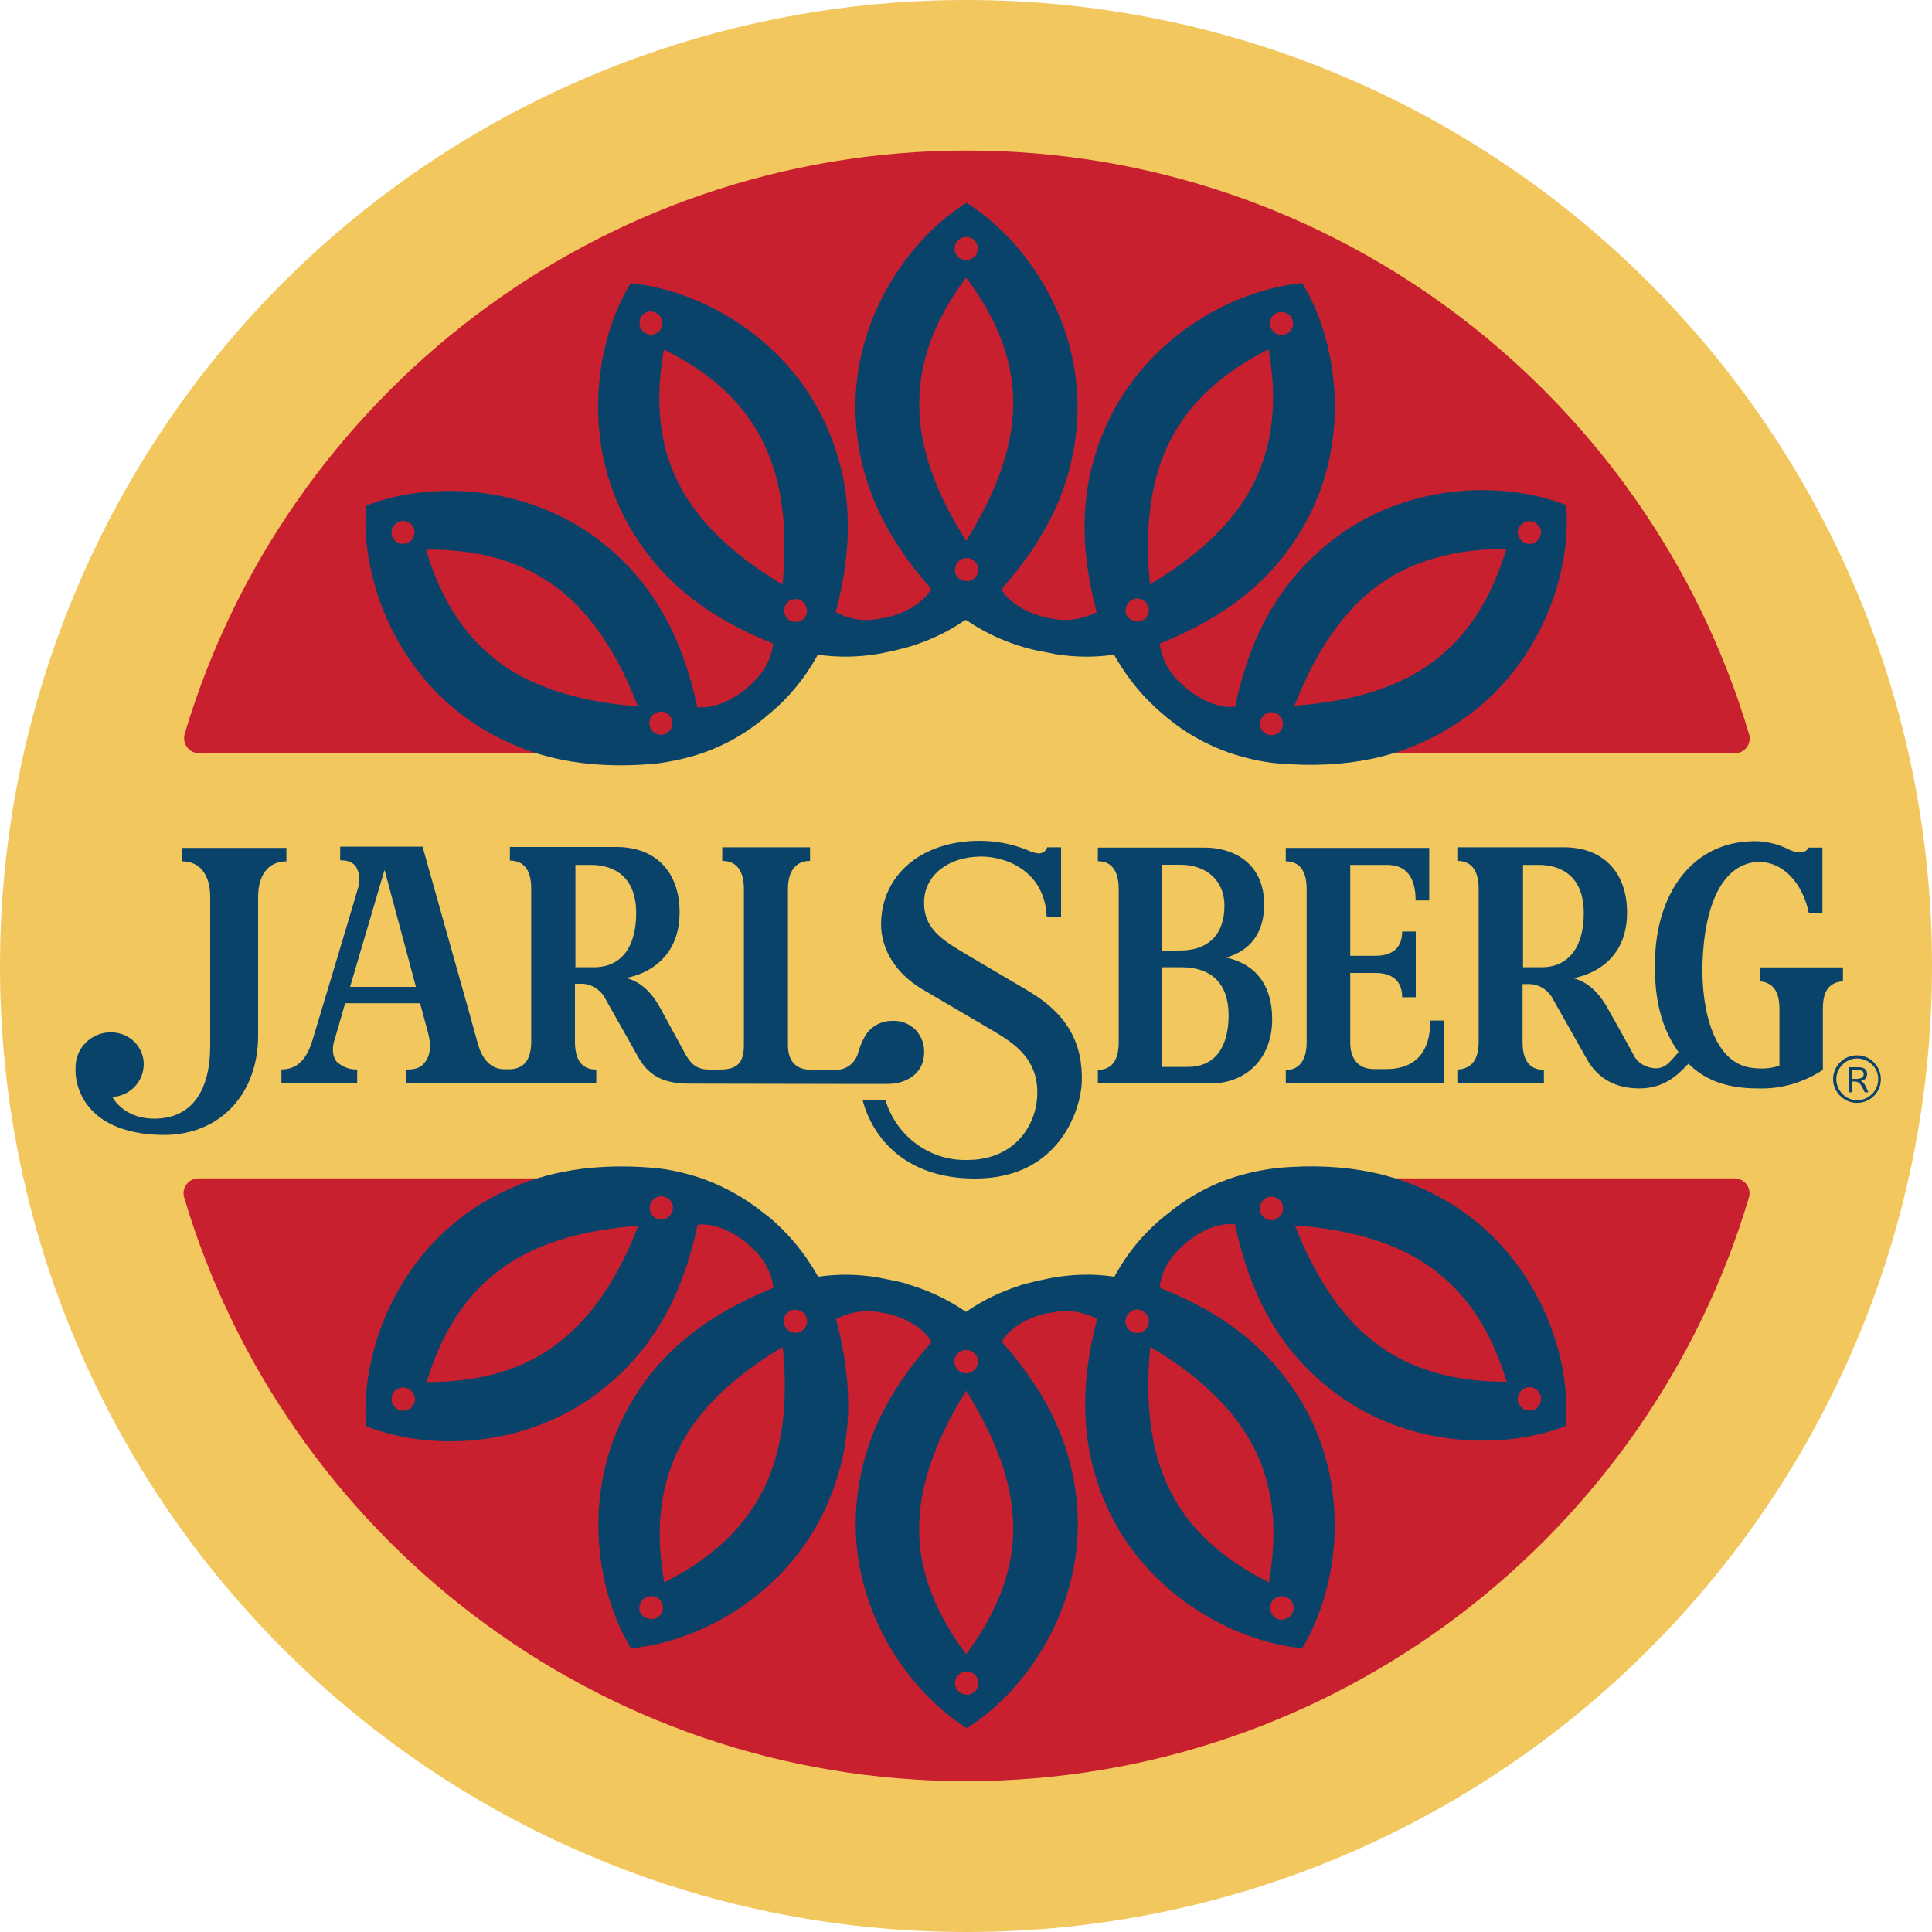 <svg xmlns="http://www.w3.org/2000/svg" id="Layer_2" data-name="Layer 2" viewBox="0 0 125 125"><defs><style>      .cls-1 {        fill: #c8202f;      }      .cls-2 {        fill: #f2c75d;      }      .cls-3 {        fill: #0a436a;      }    </style></defs><g id="Layer_1-2" data-name="Layer 1"><g><path class="cls-2" d="M0,62.5C0,45.93,6.58,30.03,18.3,18.3,30.03,6.57,45.93,0,62.51,0c34.51,0,62.49,27.97,62.49,62.5s-27.98,62.5-62.49,62.5c-34.51-.02-62.51-28-62.51-62.5"></path><path class="cls-1" d="M62.54,39.68c6.98,0,13.55,3.2,17.88,8.68.18.22.48.38.78.38h31.03c.65,0,1.13-.62.93-1.25-6.48-21.8-26.71-37.75-50.59-37.75S18.43,25.68,11.95,47.48c-.18.63.28,1.25.93,1.25h31.03c.3,0,.58-.15.75-.38,4.3-5.48,10.9-8.68,17.88-8.68h0ZM62.51,85.3c-6.98,0-13.55-3.2-17.88-8.68-.18-.22-.48-.38-.75-.38H12.85c-.65,0-1.13.62-.93,1.25,6.48,21.8,26.71,37.75,50.59,37.75s44.16-15.95,50.64-37.75c.2-.63-.28-1.25-.93-1.25h-31.06c-.3,0-.58.15-.78.38-4.3,5.48-10.9,8.68-17.88,8.68h0Z"></path><path class="cls-3" d="M101.32,32.68c-4.23-1.67-10.98-1.47-15.9,2.92-2.8,2.47-4.55,5.65-5.48,10l-.03.13h-.13c-.93.07-2.05-.4-3.05-1.22-.1-.1-.23-.2-.33-.3-.73-.65-1.2-1.5-1.35-2.45v-.12l.1-.05c4.13-1.67,6.98-3.92,8.93-7.1,3.48-5.62,2.53-12.3.18-16.17-4.53.42-10.45,3.62-12.93,9.78-1.4,3.47-1.53,7.1-.4,11.4l.03.1-.1.05c-.88.42-1.85.58-2.8.37-.03,0-.3-.05-.43-.08-1.25-.3-2.3-.95-2.78-1.72l-.05-.1.08-.1c2.95-3.35,4.45-6.65,4.78-10.38.58-6.6-3.28-12.12-7.13-14.52-3.85,2.4-7.7,7.93-7.13,14.52.33,3.72,1.83,7.03,4.78,10.38l.08.1-.08.1c-.5.78-1.53,1.42-2.78,1.72-.1.03-.38.08-.43.08-.95.2-1.95.08-2.8-.37l-.1-.05.03-.1c1.13-4.3,1-7.95-.4-11.4-2.45-6.15-8.4-9.35-12.9-9.78-2.35,3.88-3.3,10.55.18,16.17,1.95,3.17,4.8,5.45,8.93,7.1l.1.05v.12c-.15.95-.63,1.8-1.35,2.45-.1.1-.2.2-.33.3-1,.85-2.13,1.3-3.08,1.25h-.13l-.03-.12c-.95-4.35-2.7-7.55-5.48-10-4.95-4.37-11.7-4.58-15.93-2.92-.35,4.53,1.8,10.9,7.45,14.38,3.2,1.95,6.73,2.7,11.18,2.32,1.08-.13,2.13-.35,3.15-.7,1.45-.5,2.8-1.28,3.98-2.25l.23-.2c1.3-1.05,2.38-2.35,3.18-3.8l.05-.1h.1c1.25.17,2.5.15,3.73-.05.08,0,.78-.15,1-.2.08,0,.78-.2.9-.22l.4-.12c1.2-.38,2.33-.92,3.35-1.62l.1-.05.1.05c1.03.7,2.18,1.25,3.35,1.62l.4.12c.13.03.85.22.93.22.23.05.93.17,1,.2,1.23.2,2.5.22,3.73.05h.1l.05.1c.83,1.45,1.9,2.75,3.18,3.8l.23.2c1.18.97,2.53,1.72,3.95,2.22,1.03.35,2.08.6,3.15.7,4.43.38,8-.37,11.18-2.32,5.7-3.45,7.88-9.85,7.5-14.38h0ZM41.03,45.68c-3.13-.25-5.73-1-7.75-2.17-2.68-1.6-4.53-4.12-5.65-7.72l-.05-.23h.2c3.78,0,6.73,1.03,9.05,3.12,1.73,1.58,3.2,3.85,4.35,6.78l.1.22h-.25ZM50.66,37.55l-.03.25-.23-.12c-2.68-1.63-4.68-3.45-5.93-5.42-1.68-2.62-2.18-5.72-1.55-9.45l.03-.2.2.1c3.38,1.72,5.55,3.97,6.65,6.88.85,2.18,1.13,4.85.85,7.98h0ZM62.51,35l-.13-.22c-1.68-2.67-2.63-5.2-2.85-7.53-.3-3.08.63-6.1,2.85-9.12l.13-.17.13.17c2.23,3.05,3.18,6.03,2.85,9.12-.23,2.33-1.2,4.85-2.85,7.53l-.13.22ZM74.41,37.83l-.03-.25c-.28-3.12,0-5.83.85-8,1.13-2.9,3.3-5.15,6.65-6.88l.2-.1.03.2c.63,3.72.1,6.83-1.55,9.45-1.25,1.97-3.25,3.8-5.93,5.42l-.23.15ZM97.39,35.75c-1.13,3.6-2.98,6.12-5.65,7.72-2,1.2-4.6,1.92-7.75,2.17l-.25.03.1-.22c1.15-2.92,2.63-5.2,4.35-6.78,2.3-2.1,5.28-3.12,9.05-3.15h.23l-.08.23Z"></path><path class="cls-1" d="M63.26,16.08c0,.67-.8,1-1.28.53s-.13-1.28.53-1.28c.43,0,.75.32.75.75M61.79,36.85c0-.65.8-1,1.28-.53s.15,1.28-.53,1.28c-.43,0-.78-.33-.75-.75M42.78,20.58c.3.6-.28,1.25-.9,1.03s-.68-1.08-.1-1.38c.35-.18.8-.03,1,.35M50.81,39.83c-.28-.6.28-1.25.9-1.03s.68,1.08.1,1.37c-.38.17-.83.03-1-.35M42.78,20.58c.3.6-.28,1.25-.9,1.03s-.68-1.08-.1-1.38c.35-.18.8-.03,1,.35M50.81,39.83c-.28-.6.28-1.25.9-1.03s.68,1.08.1,1.37c-.38.17-.83.03-1-.35M26.51,33.83c.55.4.33,1.25-.33,1.35s-1.1-.65-.7-1.17c.25-.33.7-.4,1.03-.17M42.33,47.4c-.55-.4-.35-1.25.33-1.35.65-.1,1.1.65.7,1.18-.23.35-.7.4-1.03.17M26.51,33.83c.55.4.33,1.25-.33,1.35s-1.1-.65-.7-1.17c.25-.33.7-.4,1.03-.17M42.33,47.4c-.55-.4-.35-1.25.33-1.35.65-.1,1.1.65.7,1.18-.23.35-.7.4-1.03.17M83.59,21.25c-.3.6-1.15.55-1.38-.08s.43-1.2,1.03-.9c.38.18.53.62.35.98M72.91,39.15c.3-.6,1.15-.55,1.38.08s-.43,1.2-1.03.9c-.4-.15-.55-.6-.35-.98M83.59,21.25c-.3.6-1.15.55-1.38-.08s.43-1.2,1.03-.9c.38.18.53.62.35.98M72.91,39.15c.3-.6,1.15-.55,1.38.08s-.43,1.2-1.03.9c-.4-.15-.55-.6-.35-.98M99.39,35.05c-.33.25-.78.17-1.03-.15-.6-.8.6-1.67,1.2-.87.25.3.18.75-.18,1.03M81.82,46.23c.53-.4,1.28.05,1.18.7-.1.65-.95.88-1.35.32-.23-.32-.15-.8.18-1.02"></path><path class="cls-3" d="M23.7,92.28c4.23,1.68,10.98,1.47,15.93-2.93,2.8-2.47,4.55-5.65,5.48-10l.03-.12h.13c.93-.07,2.08.4,3.08,1.22.1.1.23.2.33.3.7.65,1.2,1.5,1.35,2.45v.12l-.1.05c-4.13,1.68-6.98,3.93-8.93,7.1-3.48,5.63-2.53,12.3-.18,16.17,4.53-.4,10.45-3.62,12.9-9.78,1.4-3.47,1.53-7.1.4-11.4l-.03-.12.1-.05c.88-.43,1.85-.57,2.8-.37l.43.07c1.25.3,2.3.95,2.78,1.72l.08.1-.08.1c-2.95,3.35-4.45,6.65-4.78,10.37-.58,6.6,3.28,12.12,7.13,14.53,3.85-2.4,7.7-7.93,7.13-14.53-.33-3.72-1.85-7.03-4.78-10.37l-.08-.1.05-.1c.5-.78,1.53-1.43,2.78-1.72l.43-.07c.95-.2,1.95-.07,2.8.37l.1.05-.03.12c-1.1,4.3-.98,7.93.4,11.4,2.45,6.15,8.4,9.35,12.9,9.78,2.35-3.88,3.3-10.55-.18-16.18-1.98-3.18-4.8-5.45-8.93-7.1l-.1-.05v-.13c.15-.95.63-1.8,1.35-2.45.1-.1.2-.2.33-.3,1-.85,2.13-1.3,3.05-1.22h.13l.03.12c.95,4.35,2.68,7.55,5.48,10,4.95,4.38,11.7,4.57,15.9,2.93.38-4.53-1.8-10.9-7.43-14.38-3.2-1.95-6.75-2.7-11.18-2.32-1.08.13-2.13.35-3.15.7-1.45.5-2.8,1.28-3.98,2.25l-.23.18c-1.3,1.05-2.38,2.35-3.18,3.8l-.05.1h-.1c-1.25-.18-2.5-.15-3.73.05-.08,0-.78.15-1,.2-.08,0-.78.2-.93.22-.13.05-.3.07-.4.13-1.2.38-2.33.93-3.35,1.62l-.1.07-.1-.07c-1.03-.7-2.18-1.25-3.35-1.62-.1-.03-.25-.07-.4-.13s-.85-.22-.9-.22c-.23-.05-.93-.18-1-.2-1.23-.2-2.5-.22-3.73-.05h-.1l-.05-.1c-.83-1.45-1.9-2.75-3.18-3.8l-.25-.18c-1.18-.97-2.53-1.72-3.98-2.25-1.03-.35-2.08-.6-3.15-.7-4.43-.37-7.98.38-11.18,2.32-5.65,3.48-7.8,9.85-7.45,14.38h0ZM84.02,79.3c3.13.25,5.73.97,7.75,2.18,2.68,1.6,4.53,4.12,5.65,7.72l.08.2h-.23c-3.78-.03-6.73-1.05-9.05-3.15-1.73-1.57-3.2-3.85-4.35-6.75l-.1-.22.25.03ZM74.39,87.4l.03-.25.23.13c2.68,1.62,4.68,3.45,5.93,5.43,1.68,2.62,2.18,5.72,1.55,9.45l-.03.22-.2-.1c-3.35-1.72-5.55-3.97-6.65-6.88-.85-2.17-1.13-4.88-.85-8h0ZM62.51,89.98l.13.22c1.65,2.68,2.63,5.2,2.85,7.53.33,3.07-.63,6.07-2.85,9.12l-.13.18-.13-.18c-2.23-3.05-3.18-6.03-2.85-9.12.23-2.32,1.2-4.85,2.85-7.53l.13-.22ZM50.64,87.15l.03.25c.28,3.13,0,5.82-.85,8-1.13,2.9-3.3,5.15-6.65,6.88l-.2.1-.03-.22c-.63-3.72-.1-6.82,1.55-9.45,1.25-1.97,3.25-3.8,5.93-5.43l.23-.13ZM27.66,89.23c1.13-3.6,2.98-6.12,5.65-7.72,2-1.2,4.6-1.93,7.75-2.18l.25-.03-.1.22c-1.15,2.93-2.63,5.2-4.35,6.75-2.3,2.1-5.28,3.13-9.05,3.15h-.23l.08-.2Z"></path><path class="cls-1" d="M61.79,108.9c0-.65.8-1,1.28-.53s.15,1.27-.53,1.27c-.43-.02-.75-.35-.75-.75M63.26,88.1c0,.65-.8,1-1.28.53s-.15-1.28.53-1.28c.43,0,.75.32.75.75"></path><path class="cls-1" d="M61.79,108.9c0-.65.8-1,1.28-.53s.15,1.27-.53,1.27c-.43-.02-.75-.35-.75-.75M63.26,88.1c0,.65-.8,1-1.28.53s-.15-1.28.53-1.28c.43,0,.75.32.75.75M82.27,104.37c-.3-.6.25-1.25.9-1.05.63.2.7,1.07.1,1.38-.38.2-.83.05-1-.32M74.24,85.15c.3.6-.25,1.25-.9,1.05-.63-.2-.7-1.07-.1-1.38.35-.2.8-.05,1,.32"></path><path class="cls-1" d="M82.27,104.37c-.3-.6.25-1.25.9-1.05.63.2.7,1.07.1,1.38-.38.2-.83.05-1-.32M74.24,85.15c.3.6-.25,1.25-.9,1.05-.63-.2-.7-1.07-.1-1.38.35-.2.8-.05,1,.32M98.52,91.12c-.55-.4-.35-1.22.33-1.35.65-.1,1.1.65.7,1.18-.23.35-.7.4-1.03.17M82.69,77.58c.55.38.35,1.22-.33,1.35-.65.1-1.1-.65-.7-1.18.25-.35.7-.42,1.03-.17"></path><path class="cls-1" d="M98.52,91.12c-.55-.4-.35-1.22.33-1.35.65-.1,1.1.65.7,1.18-.23.35-.7.4-1.03.17M82.69,77.58c.55.38.35,1.22-.33,1.35-.65.1-1.1-.65-.7-1.18.25-.35.7-.42,1.03-.17M41.46,103.7c.3-.6,1.15-.55,1.38.07s-.43,1.2-1.03.9c-.4-.15-.55-.6-.35-.97M52.14,85.8c-.3.6-1.15.55-1.38-.07s.43-1.2,1.03-.9c.38.15.53.6.35.97"></path><path class="cls-1" d="M41.46,103.7c.3-.6,1.15-.55,1.38.07s-.43,1.2-1.03.9c-.4-.15-.55-.6-.35-.97M52.14,85.8c-.3.6-1.15.55-1.38-.07s.43-1.2,1.03-.9c.38.15.53.6.35.97M25.63,89.93c.53-.4,1.28.05,1.2.7-.1.65-.95.88-1.35.32-.23-.32-.18-.77.15-1.02M43.23,78.75c-.53.4-1.28-.05-1.18-.7.1-.65.95-.88,1.35-.32.23.32.15.77-.18,1.02"></path><path class="cls-1" d="M25.63,89.93c.53-.4,1.28.05,1.2.7-.1.65-.95.88-1.35.32-.23-.32-.18-.77.15-1.02M43.23,78.75c-.53.4-1.28-.05-1.18-.7.1-.65.95-.88,1.35-.32.23.32.15.77-.18,1.02"></path><path class="cls-3" d="M120.22,68.28c-1.4-.05-2.15,1.6-1.18,2.6.98,1,2.65.32,2.65-1.07,0-.8-.65-1.5-1.48-1.53h0ZM120.22,71.18c-1.2.05-1.88-1.4-1.03-2.28s2.33-.28,2.33.93c0,.72-.58,1.32-1.3,1.35h0ZM120.37,69.93c.25,0,.43-.2.43-.45,0-.28-.2-.43-.53-.43h-.65v1.62h.2v-.7h.1c.35,0,.43.07.73.7h.23c-.25-.6-.3-.63-.5-.75h0ZM120.07,69.8h-.25v-.57h.28c.35,0,.48.05.48.28,0,.2-.15.27-.5.3h0ZM79.34,61.95c1.53-.43,2.45-1.57,2.45-3.43,0-2.72-2.05-3.68-3.83-3.68h-6.93v.88c.9,0,1.35.65,1.35,1.8v9.9c0,1.15-.43,1.8-1.35,1.8v.88h7.28c2.38,0,4-1.68,4-4.15,0-2.25-1.1-3.58-2.98-4h0ZM75.19,55.95h1.18c1.63,0,2.85.97,2.85,2.65,0,1.95-1.13,2.9-2.88,2.9h-1.15v-5.55ZM76.87,69.03h-1.68v-6.45h1.25c1.88,0,3.05,1,3.05,3.1,0,2.28-1.05,3.35-2.63,3.35h0ZM18.53,55.73c-1.18,0-1.83.9-1.83,2.3v8.97c0,3.8-2.48,6.43-6.08,6.43-2.03,0-3.68-.55-4.65-1.57-.73-.75-1.13-1.78-1.08-2.82,0-1.25,1.03-2.25,2.28-2.25.58,0,1.13.22,1.53.62.38.38.6.9.6,1.43,0,1.13-.88,2.07-2.03,2.13.13.25.93,1.5,2.93,1.4,2.2-.1,3.4-1.78,3.4-4.72v-9.62c0-1.4-.65-2.3-1.8-2.3v-.87h6.73v.9h0ZM92.54,66.03h.88v4.07h-10.23v-.87c.9,0,1.35-.68,1.35-1.8v-9.9c0-1.15-.43-1.8-1.35-1.8v-.87h9.28v3.4h-.88c0-1.55-.65-2.3-1.83-2.3h-2.4v5.88h1.63c1.08,0,1.73-.5,1.73-1.57h.88v4.25h-.88c0-1.07-.65-1.57-1.73-1.57h-1.63v4.5c0,1.07.53,1.72,1.55,1.72h.83c1.83-.02,2.8-1.1,2.8-3.12h0ZM113.85,62.62v.88c.33,0,.63.13.85.35.28.28.43.72.43,1.45v3.65c-.53.18-1.1.22-1.68.15-2.58-.22-3.38-3.78-3.3-6.75.13-4,1.38-6.37,3.43-6.57,1.68-.15,3.03,1.28,3.45,3.28h.88v-4.22h-.88c-.23.38-.68.4-1.23.15-.83-.43-1.75-.63-2.68-.55-3.63.2-6,3.32-6.05,7.88-.03,2.35.43,4.22,1.53,5.75-.5.55-.78,1.05-1.5,1.05-.58-.03-1.13-.32-1.4-.85,0-.03-1.6-2.9-1.68-3.03-.53-.95-1.23-1.7-2.23-1.95.5-.1,3.48-.7,3.48-4.25,0-2.6-1.55-4.22-4.08-4.22h-6.9v.88c.93,0,1.38.65,1.38,1.8v9.9c0,1.15-.45,1.75-1.38,1.8v.9h5.6v-.88c-.95,0-1.38-.65-1.38-1.8v-3.75h.35c.7-.03,1.35.4,1.65,1.03l2.2,3.9c.68,1.15,1.78,1.82,3.35,1.82s2.43-.8,3.18-1.6c.93.9,2.2,1.6,4.5,1.6,1.5.05,2.95-.38,4.2-1.2v-3.93c0-.85.18-1.72,1.3-1.8v-.9h-5.4v.05ZM99.74,62.58h-1.2v-6.62h1.03c.88,0,2.9.3,2.9,3.12,0,2.22-1,3.5-2.73,3.5h0ZM55.21,70.13h2.23c1.13,0,2.35-.63,2.35-2.03.03-.53-.18-1.05-.53-1.45-.4-.4-.93-.63-1.5-.6h-.05c-.73,0-1.4.38-1.75,1-.2.35-.35.72-.45,1.1-.18.62-.75,1.07-1.4,1.07h-1.58c-1.03,0-1.55-.55-1.55-1.6v-10.1c0-1.12.48-1.82,1.43-1.82v-.88h-5.68v.88c.95,0,1.4.68,1.4,1.8v10.1c0,1.25-.5,1.6-1.6,1.6h-.63c-.7,0-1.13-.25-1.53-.95l-1.65-3.03c-.53-.97-1.23-1.7-2.23-1.95.5-.07,3.48-.7,3.48-4.25,0-2.6-1.55-4.22-4.08-4.22h-6.9v.88c.93,0,1.38.65,1.38,1.8v9.9c0,1.2-.48,1.8-1.45,1.8h-.28c-.48,0-1.35-.2-1.75-1.75-.1-.43-2.85-10.13-3.55-12.65h-5.33v.88c.55,0,.83.15,1.03.43.25.45.28.97.1,1.45-.15.55-2.63,8.8-2.95,9.85-.38,1.18-.98,1.8-1.98,1.8v.88h4.9v-.88c-.5.03-.98-.18-1.33-.5-.15-.2-.38-.65-.13-1.43.05-.15.68-2.35.68-2.35h4.85l.53,1.97c.2.78.13,1.4-.2,1.82-.25.35-.55.5-1.23.5v.88h12.3v-.88c-.95,0-1.38-.65-1.38-1.8v-3.75h.35c.7-.03,1.35.4,1.65,1.03,1.18,2.1,2,3.55,2.2,3.9.68,1.07,1.6,1.53,3.2,1.53l10.58.02h0ZM22.65,63.85l2.23-7.57,2.03,7.57h-4.25ZM38.43,62.58h-1.2v-6.62h1.03c.88,0,2.9.3,2.9,3.12,0,2.22-.98,3.5-2.73,3.5h0ZM69.99,70.05c-.08,1.72-1.43,6.18-6.85,6.2h-.08c-4.4,0-6.58-2.55-7.25-5.07h1.48c.7,2.32,2.85,3.93,5.28,3.87,2.93,0,4.38-2.03,4.53-4.03.18-2.5-1.55-3.55-2.8-4.3-.05-.03-4.35-2.55-4.8-2.82-1.73-1.1-2.63-2.75-2.48-4.5.23-3,2.78-5,6.38-5,1.03,0,2.05.2,3,.57.25.13.53.22.8.25.25,0,.48-.15.55-.4h.9v4.5h-.93c-.13-3.07-2.78-3.93-4.3-3.9-2.1.03-3.58,1.22-3.63,2.88-.05,1.4.7,2.18,1.95,2.97.53.35,4.83,2.85,4.85,2.88,2.4,1.43,3.5,3.3,3.4,5.9h0Z"></path></g></g></svg>